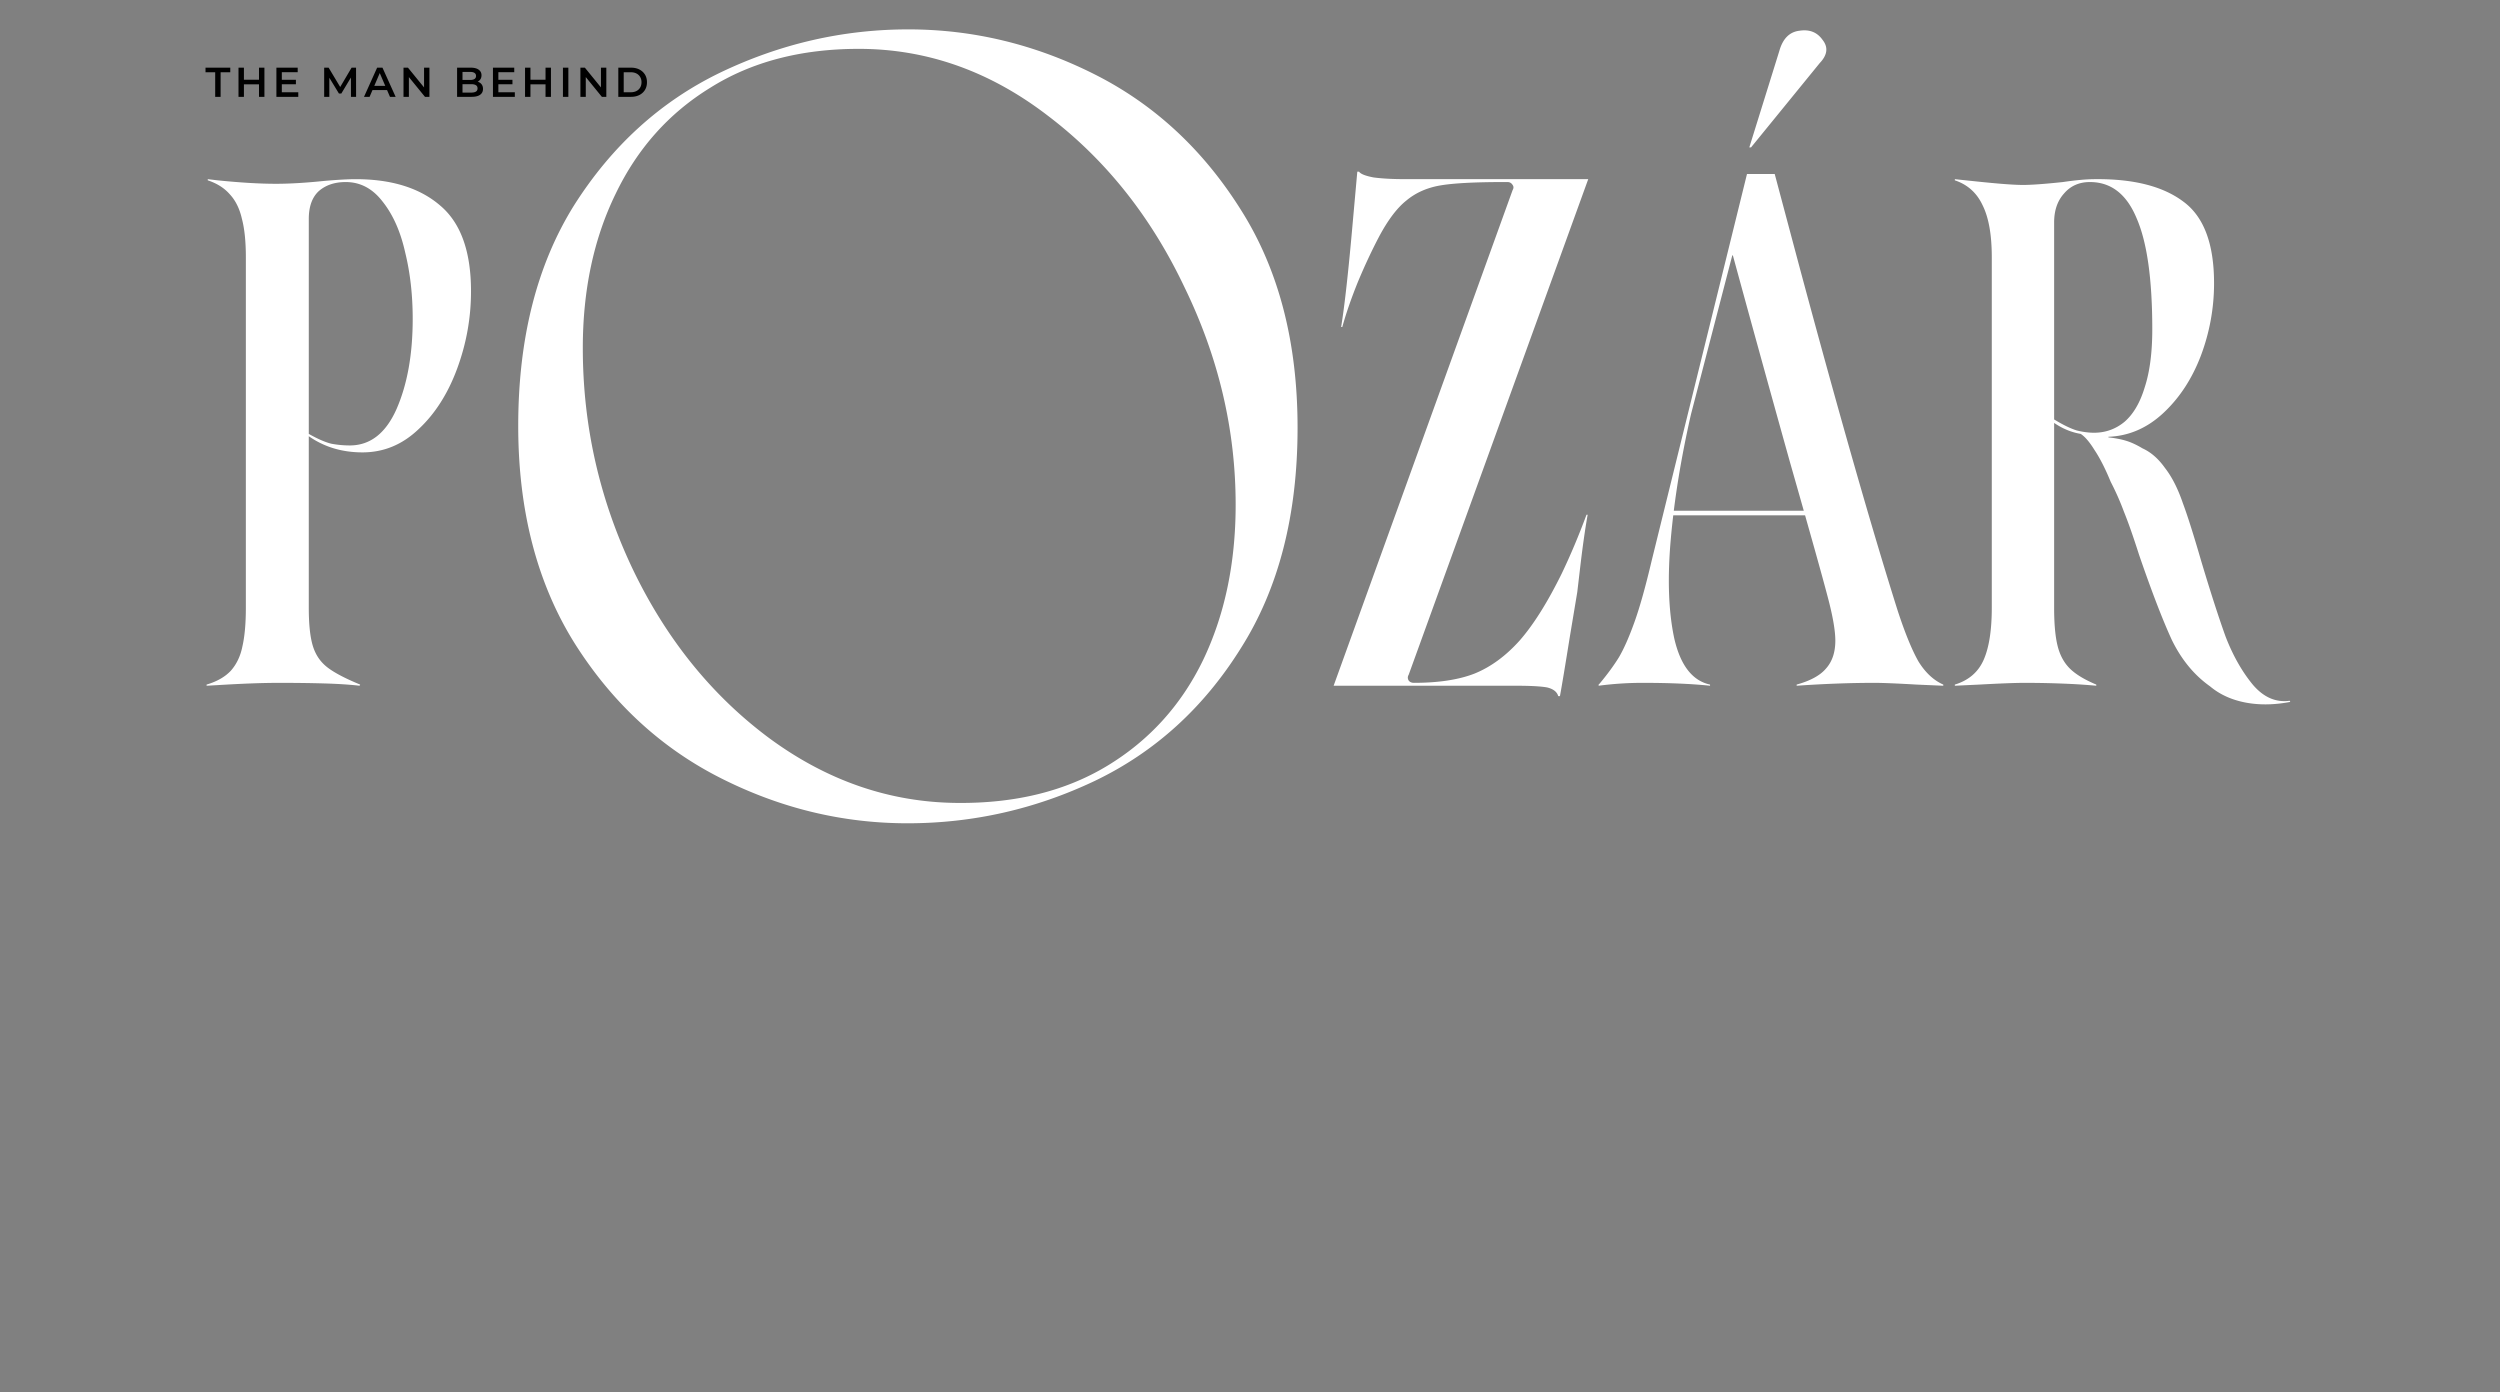 <svg xmlns="http://www.w3.org/2000/svg" width="720" height="401" fill="none"><rect width="100%" height="100%" fill="#808080" stroke="none"/><path fill="#fff" d="M59.5 197.16c2.993-.888 5.32-2.218 6.983-3.993 1.663-1.885 2.771-4.214 3.326-6.987.665-2.883.997-6.598.997-11.145V74.058c0-4.547-.388-8.262-1.163-11.146-.666-2.883-1.83-5.212-3.492-6.986-1.552-1.775-3.658-3.106-6.318-3.993V51.6l2.826.333c6.54.666 12.138.998 16.793.998 3.99 0 8.647-.277 13.967-.831 3.88-.333 6.873-.5 8.979-.5 10.419 0 18.567 2.551 24.441 7.653 5.875 4.99 8.813 13.197 8.813 24.62 0 7.652-1.33 15.083-3.991 22.291-2.66 7.209-6.373 13.031-11.14 17.467-4.655 4.436-10.031 6.655-16.128 6.655-5.875 0-11.03-1.553-15.463-4.658v49.407c0 4.768.388 8.428 1.164 10.979.776 2.551 2.161 4.602 4.157 6.155 1.995 1.553 5.154 3.216 9.477 4.991l-.166.332c-2.882-.332-6.319-.554-10.31-.665-3.99-.111-8.257-.166-12.802-.166-4.766 0-10.752.221-17.957.665l-2.993.166v-.332Zm41.235-68.871c5.875 0 10.364-3.493 13.468-10.48 3.104-7.098 4.655-15.748 4.655-25.951 0-6.876-.72-13.253-2.161-19.13-1.33-5.99-3.492-10.87-6.485-14.64-2.882-3.77-6.429-5.656-10.64-5.656-3.215 0-5.82.887-7.816 2.662-1.884 1.774-2.826 4.436-2.826 7.985v61.883c2.55 1.442 4.71 2.385 6.484 2.828 1.774.333 3.547.499 5.321.499Zm348.03 72.198c-.332-1.22-1.385-2.052-3.159-2.496-1.774-.332-4.822-.499-9.145-.499h-52.375l51.544-142.73c.332-.555.332-1.054 0-1.498-.333-.555-.832-.832-1.497-.832h-.831c-8.646 0-14.853.333-18.622.998-3.769.666-6.984 2.107-9.644 4.325-2.66 2.108-5.265 5.546-7.815 10.314-2.106 3.993-4.156 8.373-6.152 13.142-1.884 4.658-3.38 8.983-4.489 12.976h-.332c.997-6.1 2.106-16.081 3.325-29.944l1.33-14.805h.499c.443.665 1.829 1.22 4.157 1.663 2.438.333 5.542.5 9.311.5h52.541l-51.71 142.731c-.332.554-.332 1.109 0 1.663.333.444.832.666 1.497.666 7.094 0 12.913-.888 17.458-2.662 4.656-1.885 8.979-5.046 12.969-9.482 3.991-4.547 8.036-10.98 12.138-19.297 2.549-5.324 4.932-10.98 7.149-16.968h.333c-.776 4.325-1.552 9.87-2.328 16.635l-.665 5.656-2.161 12.976c-1.331 8.317-2.273 13.973-2.827 16.968h-.499Zm11.972-3.66c2.217-2.662 4.046-5.157 5.487-7.486 1.441-2.44 2.937-5.822 4.489-10.148 1.552-4.325 3.214-10.258 4.988-17.799l27.434-111.29h7.981l7.316 27.448c11.307 42.031 20.673 74.803 28.1 98.314 2.106 6.433 4.101 11.312 5.986 14.639 1.995 3.217 4.378 5.435 7.149 6.655v.332l-7.648-.332c-5.764-.333-9.81-.499-12.138-.499-6.983 0-14.465.277-22.446.831v-.332c3.99-1.109 6.817-2.662 8.48-4.658 1.773-1.997 2.66-4.658 2.66-7.985 0-2.884-.721-7.043-2.162-12.477-1.441-5.545-5.043-18.41-10.807-38.594a9796.199 9796.199 0 0 1-16.627-60.22l-11.972 46.08c-2.882 12.643-4.822 24.62-5.819 35.933-.998 11.312-.665 20.849.997 28.612 1.774 7.763 5.21 12.2 10.309 13.309v.332c-5.32-.554-11.805-.831-19.453-.831-4.213 0-8.425.277-12.637.831v-.332l.333-.333Zm19.453-49.74h47.387l.499 1.331H480.19v-1.331Zm18.456-74.193h1.164v.665h-1.164v-.665Zm13.801-58.224c.997-3.549 2.937-5.49 5.819-5.822 2.882-.444 5.099.443 6.651 2.661 1.663 2.107 1.385 4.325-.831 6.654l-19.787 24.288h-.498l8.646-27.781Zm147.149 187.48c-4.656.887-8.979.943-12.969.167-3.991-.777-7.372-2.329-10.143-4.658-4.544-3.217-8.202-7.653-10.974-13.309-2.66-5.767-5.819-13.973-9.477-24.62-1.663-5.212-3.104-9.316-4.323-12.31a75.857 75.857 0 0 0-3.824-8.65c-1.552-3.771-3.104-6.821-4.656-9.15-1.441-2.329-2.771-3.881-3.99-4.658-2.661-.443-5.21-1.497-7.649-3.16v53.233c0 4.657.333 8.317.998 10.979.665 2.662 1.829 4.824 3.492 6.488 1.662 1.663 4.212 3.216 7.648 4.658v.332a172.075 172.075 0 0 0-6.983-.499c-4.545-.222-9.09-.332-13.634-.332-2.661 0-7.039.166-13.136.499l-6.983.332v-.332c3.99-1.22 6.761-3.605 8.313-7.154 1.552-3.548 2.328-8.539 2.328-14.971V74.058c0-6.432-.887-11.423-2.66-14.972-1.663-3.549-4.323-5.933-7.981-7.153V51.6l6.318.666c6.318.665 10.752.998 13.302.998 2.438 0 6.262-.277 11.472-.832 3.769-.554 6.873-.832 9.311-.832 11.085-.11 19.565 2.052 25.44 6.488 5.875 4.325 8.812 12.144 8.812 23.456a58.978 58.978 0 0 1-3.824 20.961c-2.55 6.654-6.152 12.143-10.808 16.469-4.655 4.325-9.92 6.598-15.795 6.82v.166c1.995.222 3.713.555 5.154.998 1.441.444 2.993 1.165 4.656 2.163 2.438 1.109 4.6 2.994 6.484 5.656 1.995 2.551 3.714 5.933 5.154 10.148 1.331 3.548 3.104 9.149 5.321 16.801 2.661 8.872 4.988 16.081 6.984 21.626 2.106 5.434 4.711 10.037 7.814 13.808 3.104 3.659 6.651 5.212 10.642 4.657l.166.333Zm-56.532-77.52c3.325 0 6.263-1.054 8.812-3.161 2.55-2.218 4.49-5.545 5.82-9.981 1.441-4.436 2.161-9.982 2.161-16.636 0-14.417-1.496-25.064-4.489-31.94-2.882-6.986-7.371-10.48-13.468-10.48-3.104 0-5.598 1.11-7.482 3.327-1.885 2.107-2.827 4.88-2.827 8.318v56.726c2.55 1.553 4.711 2.607 6.485 3.161 1.773.444 3.436.666 4.988.666ZM261.347 237.106c-18.683 0-36.601-4.334-53.756-13-17.154-8.666-31.167-21.581-42.037-38.744-10.87-17.333-16.305-38.235-16.305-62.705 0-25.15 5.35-46.306 16.05-63.469 10.871-17.163 24.883-29.908 42.037-38.234 17.325-8.327 35.413-12.49 54.266-12.49 18.683 0 36.602 4.333 53.756 13 17.155 8.666 31.167 21.666 42.037 38.999 10.87 17.163 16.305 38.064 16.305 62.704 0 25.15-5.435 46.306-16.305 63.469-10.7 17.163-24.712 29.908-42.037 38.235-17.154 8.156-35.158 12.235-54.011 12.235Zm14.267-5.863c16.815.17 31.252-3.399 43.311-10.706 12.059-7.307 21.231-17.417 27.515-30.332 6.284-13.085 9.427-28.039 9.427-44.862 0-21.581-4.926-42.483-14.777-62.704-9.681-20.392-22.844-36.875-39.489-49.45-16.645-12.745-34.734-19.117-54.266-19.117-16.645 0-30.912 3.738-42.801 11.215-11.889 7.307-20.976 17.503-27.26 30.587-6.285 12.915-9.427 27.7-9.427 44.352 0 22.431 4.841 43.758 14.522 63.979 9.681 20.052 22.759 36.196 39.234 48.431 16.645 12.235 34.649 18.437 54.011 18.607Z"/><path fill="#000" d="M61.975 27.889v-7.08H59.19v-1.32h7.128v1.32h-2.784v7.08h-1.56Zm12.618-8.4h1.56v8.4h-1.56v-8.4Zm-4.344 8.4h-1.56v-8.4h1.56v8.4Zm4.464-3.6h-4.596v-1.332h4.596v1.332Zm6.331-1.308h4.176v1.284h-4.176V22.98Zm.12 3.6h4.74v1.308h-6.3v-8.4h6.132v1.308h-4.572v5.784Zm12.196 1.308v-8.4h1.284l3.672 6.132h-.672l3.612-6.132h1.284l.012 8.4h-1.476l-.012-6.084h.312l-3.072 5.124h-.696l-3.12-5.124h.36v6.084H93.36Zm11.473 0 3.78-8.4h1.536l3.792 8.4h-1.632l-3.252-7.572h.624l-3.24 7.572h-1.608Zm1.74-1.944.42-1.224h4.536l.42 1.224h-5.376Zm9.636 1.944v-8.4h1.284l5.268 6.468h-.636v-6.468h1.548v8.4h-1.284l-5.268-6.468h.636v6.468h-1.548Zm15.431 0v-8.4h3.936c1.008 0 1.776.2 2.304.6.528.392.792.92.792 1.584 0 .448-.104.832-.312 1.152a2.136 2.136 0 0 1-.84.732c-.344.168-.72.252-1.128.252l.216-.432c.472 0 .896.088 1.272.264.376.168.672.416.888.744.224.328.336.736.336 1.224 0 .72-.276 1.28-.828 1.68-.552.4-1.372.6-2.46.6h-4.176Zm1.56-1.224h2.52c.584 0 1.032-.096 1.344-.288.312-.192.468-.5.468-.924 0-.416-.156-.72-.468-.912-.312-.2-.76-.3-1.344-.3h-2.64v-1.212h2.328c.544 0 .96-.096 1.248-.288.296-.192.444-.48.444-.864 0-.392-.148-.684-.444-.876-.288-.192-.704-.288-1.248-.288H133.2v5.952Zm10.209-3.684h4.176v1.284h-4.176V22.98Zm.12 3.6h4.74v1.308h-6.3v-8.4h6.132v1.308h-4.572v5.784Zm13.583-7.092h1.56v8.4h-1.56v-8.4Zm-4.344 8.4h-1.56v-8.4h1.56v8.4Zm4.464-3.6h-4.596v-1.332h4.596v1.332Zm4.891 3.6v-8.4h1.56v8.4h-1.56Zm5.032 0v-8.4h1.284l5.268 6.468h-.636v-6.468h1.548v8.4h-1.284l-5.268-6.468h.636v6.468h-1.548Zm10.915 0v-8.4h3.672c.912 0 1.712.176 2.4.528a3.96 3.96 0 0 1 1.608 1.464c.384.624.576 1.36.576 2.208 0 .84-.192 1.576-.576 2.208a3.96 3.96 0 0 1-1.608 1.464c-.688.352-1.488.528-2.4.528h-3.672Zm1.56-1.32h2.04c.632 0 1.176-.12 1.632-.36a2.55 2.55 0 0 0 1.068-1.008c.256-.432.384-.936.384-1.512 0-.584-.128-1.088-.384-1.512a2.55 2.55 0 0 0-1.068-1.008c-.456-.24-1-.36-1.632-.36h-2.04v5.76Z"/></svg>
